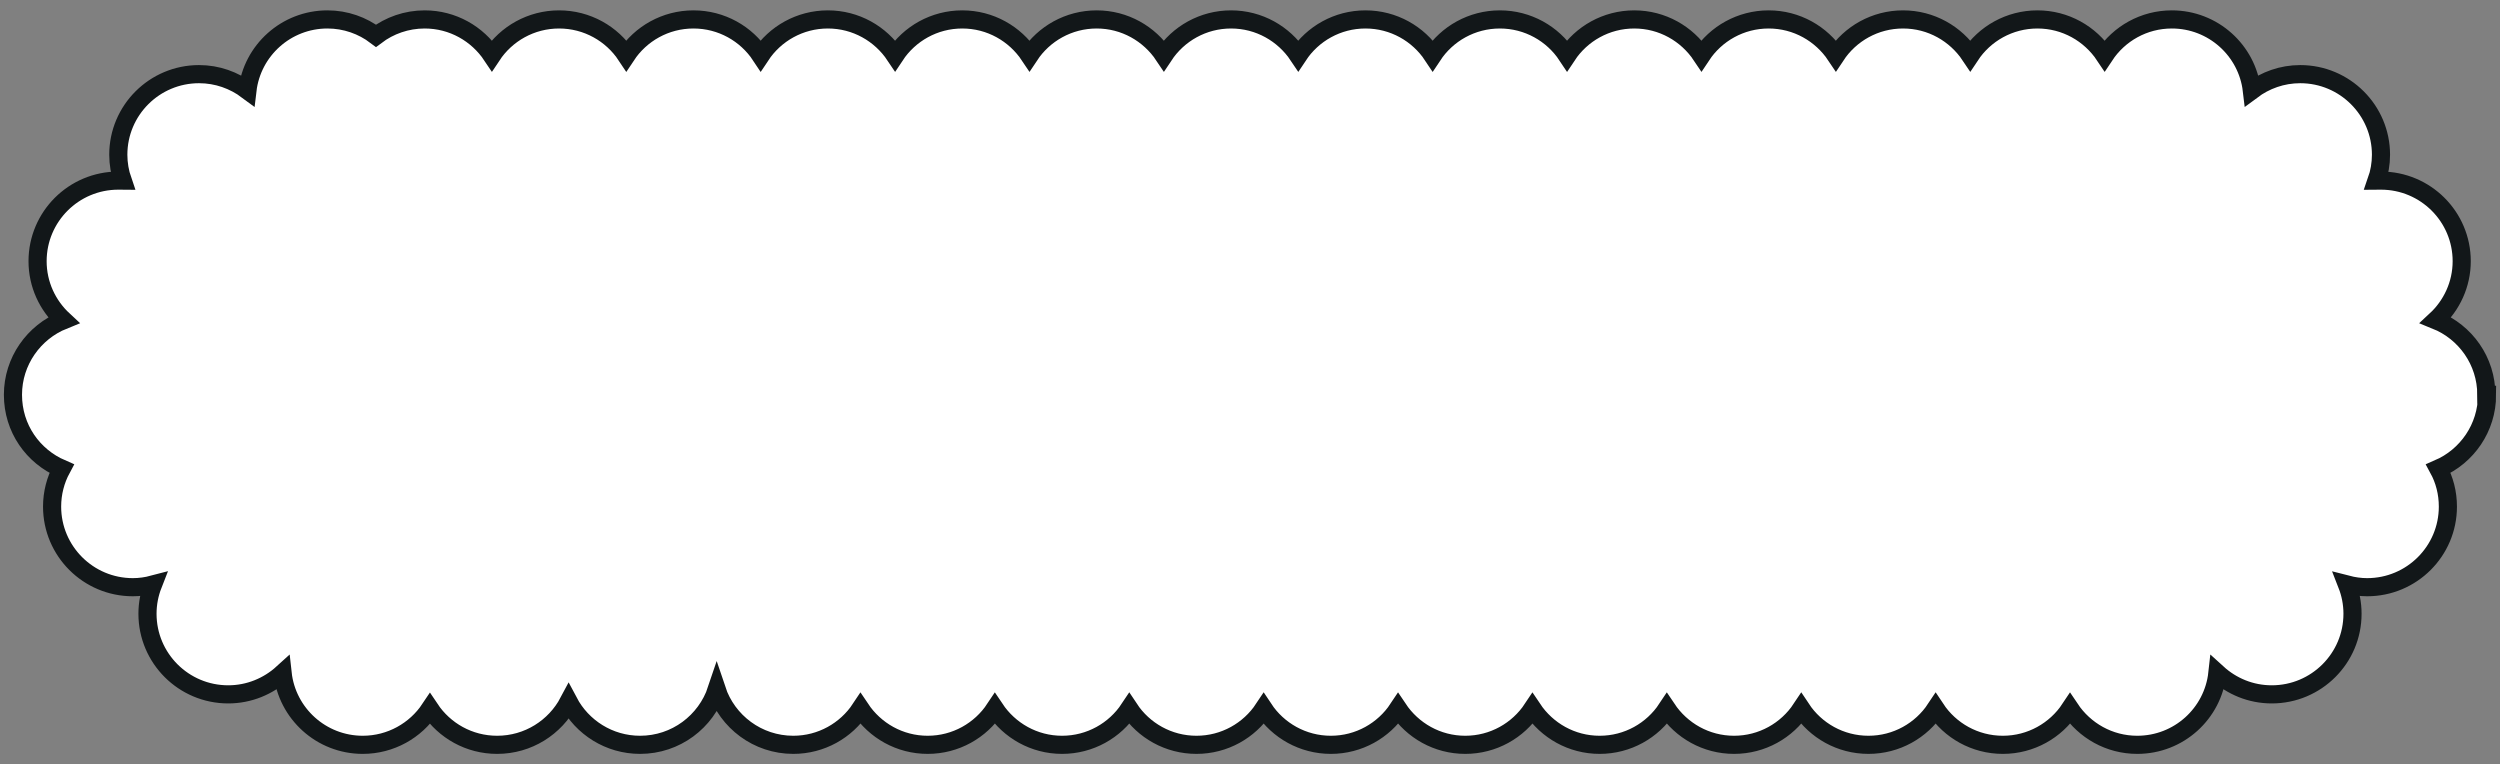 <svg width="193" height="59" viewBox="0 0 193 59" fill="none" xmlns="http://www.w3.org/2000/svg">
<rect x="0" y="0" width="193" height="59" fill="#808080" stroke="none"/>
<path d="M191.945 30.477C191.945 27.865 190.329 25.638 188.043 24.716C189.263 23.586 190.044 21.962 190.044 20.163C190.044 16.729 187.252 13.942 183.812 13.942C183.702 13.942 183.592 13.953 183.471 13.953C183.691 13.328 183.812 12.647 183.812 11.945C183.812 8.511 181.02 5.724 177.58 5.724C176.173 5.724 174.887 6.196 173.843 6.975C173.48 3.892 170.854 1.5 167.666 1.5C165.501 1.5 163.589 2.608 162.478 4.287C161.357 2.608 159.456 1.5 157.291 1.5C155.126 1.5 153.213 2.608 152.103 4.287C150.982 2.608 149.081 1.5 146.915 1.5C144.75 1.5 142.838 2.608 141.728 4.287C140.607 2.608 138.705 1.5 136.54 1.5C134.375 1.5 132.462 2.608 131.352 4.287C130.231 2.608 128.33 1.5 126.164 1.5C123.999 1.5 122.087 2.608 120.977 4.287C119.867 2.608 117.954 1.5 115.789 1.5C113.624 1.5 111.711 2.608 110.601 4.287C109.491 2.608 107.579 1.5 105.414 1.5C103.248 1.5 101.336 2.608 100.226 4.287C99.105 2.608 97.203 1.5 95.038 1.5C92.873 1.5 90.961 2.608 89.85 4.287C88.729 2.608 86.828 1.5 84.663 1.5C82.498 1.5 80.585 2.608 79.475 4.287C78.354 2.608 76.453 1.5 74.287 1.5C72.122 1.5 70.21 2.608 69.1 4.287C67.979 2.608 66.077 1.5 63.912 1.5C61.747 1.5 59.834 2.608 58.724 4.287C57.614 2.608 55.702 1.5 53.536 1.5C51.371 1.5 49.459 2.608 48.349 4.287C47.239 2.608 45.326 1.5 43.161 1.5C40.996 1.5 39.084 2.608 37.973 4.287C36.852 2.608 34.951 1.5 32.786 1.5C31.379 1.5 30.071 1.972 29.027 2.762C27.983 1.972 26.686 1.5 25.279 1.5C22.092 1.5 19.465 3.892 19.102 6.975C18.058 6.196 16.772 5.724 15.365 5.724C11.925 5.724 9.133 8.511 9.133 11.945C9.133 12.647 9.254 13.317 9.474 13.953C9.364 13.953 9.254 13.942 9.133 13.942C5.693 13.942 2.901 16.729 2.901 20.163C2.901 21.962 3.671 23.575 4.902 24.716C2.616 25.638 1 27.876 1 30.477C1 33.077 2.55 35.227 4.759 36.182C4.286 37.06 4.022 38.058 4.022 39.111C4.022 42.545 6.814 45.332 10.254 45.332C10.793 45.332 11.32 45.255 11.815 45.124C11.54 45.826 11.386 46.583 11.386 47.384C11.386 50.818 14.178 53.605 17.618 53.605C19.234 53.605 20.707 52.98 21.817 51.97C22.157 55.075 24.795 57.5 28.005 57.5C30.17 57.5 32.082 56.392 33.192 54.724C34.313 56.403 36.215 57.5 38.38 57.5C40.776 57.5 42.853 56.151 43.898 54.175C44.942 56.151 47.019 57.5 49.415 57.5C52.174 57.5 54.504 55.712 55.328 53.243C56.152 55.712 58.483 57.5 61.241 57.5C63.406 57.5 65.319 56.392 66.429 54.713C67.55 56.392 69.451 57.5 71.617 57.5C73.782 57.5 75.694 56.392 76.804 54.713C77.925 56.392 79.827 57.5 81.992 57.5C84.157 57.5 86.07 56.392 87.18 54.713C88.29 56.392 90.202 57.5 92.367 57.5C94.533 57.5 96.445 56.392 97.555 54.713C98.665 56.392 100.578 57.5 102.743 57.5C104.908 57.5 106.82 56.392 107.931 54.713C109.052 56.392 110.953 57.5 113.118 57.5C115.283 57.5 117.196 56.392 118.306 54.713C119.427 56.392 121.328 57.5 123.494 57.5C125.659 57.5 127.571 56.392 128.681 54.713C129.802 56.392 131.704 57.5 133.869 57.5C136.034 57.5 137.947 56.392 139.057 54.713C140.167 56.392 142.079 57.5 144.244 57.5C146.41 57.5 148.322 56.392 149.432 54.713C150.542 56.392 152.455 57.5 154.62 57.5C156.785 57.5 158.698 56.392 159.808 54.713C160.929 56.392 162.83 57.5 164.995 57.5C168.205 57.5 170.842 55.086 171.183 51.97C172.293 52.98 173.755 53.605 175.382 53.605C178.822 53.605 181.614 50.818 181.614 47.384C181.614 46.583 181.46 45.826 181.185 45.124C181.691 45.255 182.207 45.332 182.746 45.332C186.186 45.332 188.977 42.545 188.977 39.111C188.977 38.047 188.714 37.049 188.241 36.182C190.45 35.227 192 33.033 192 30.477H191.945Z" fill="white" stroke="#121719" stroke-width="1.4" stroke-miterlimit="10"/>
</svg>
